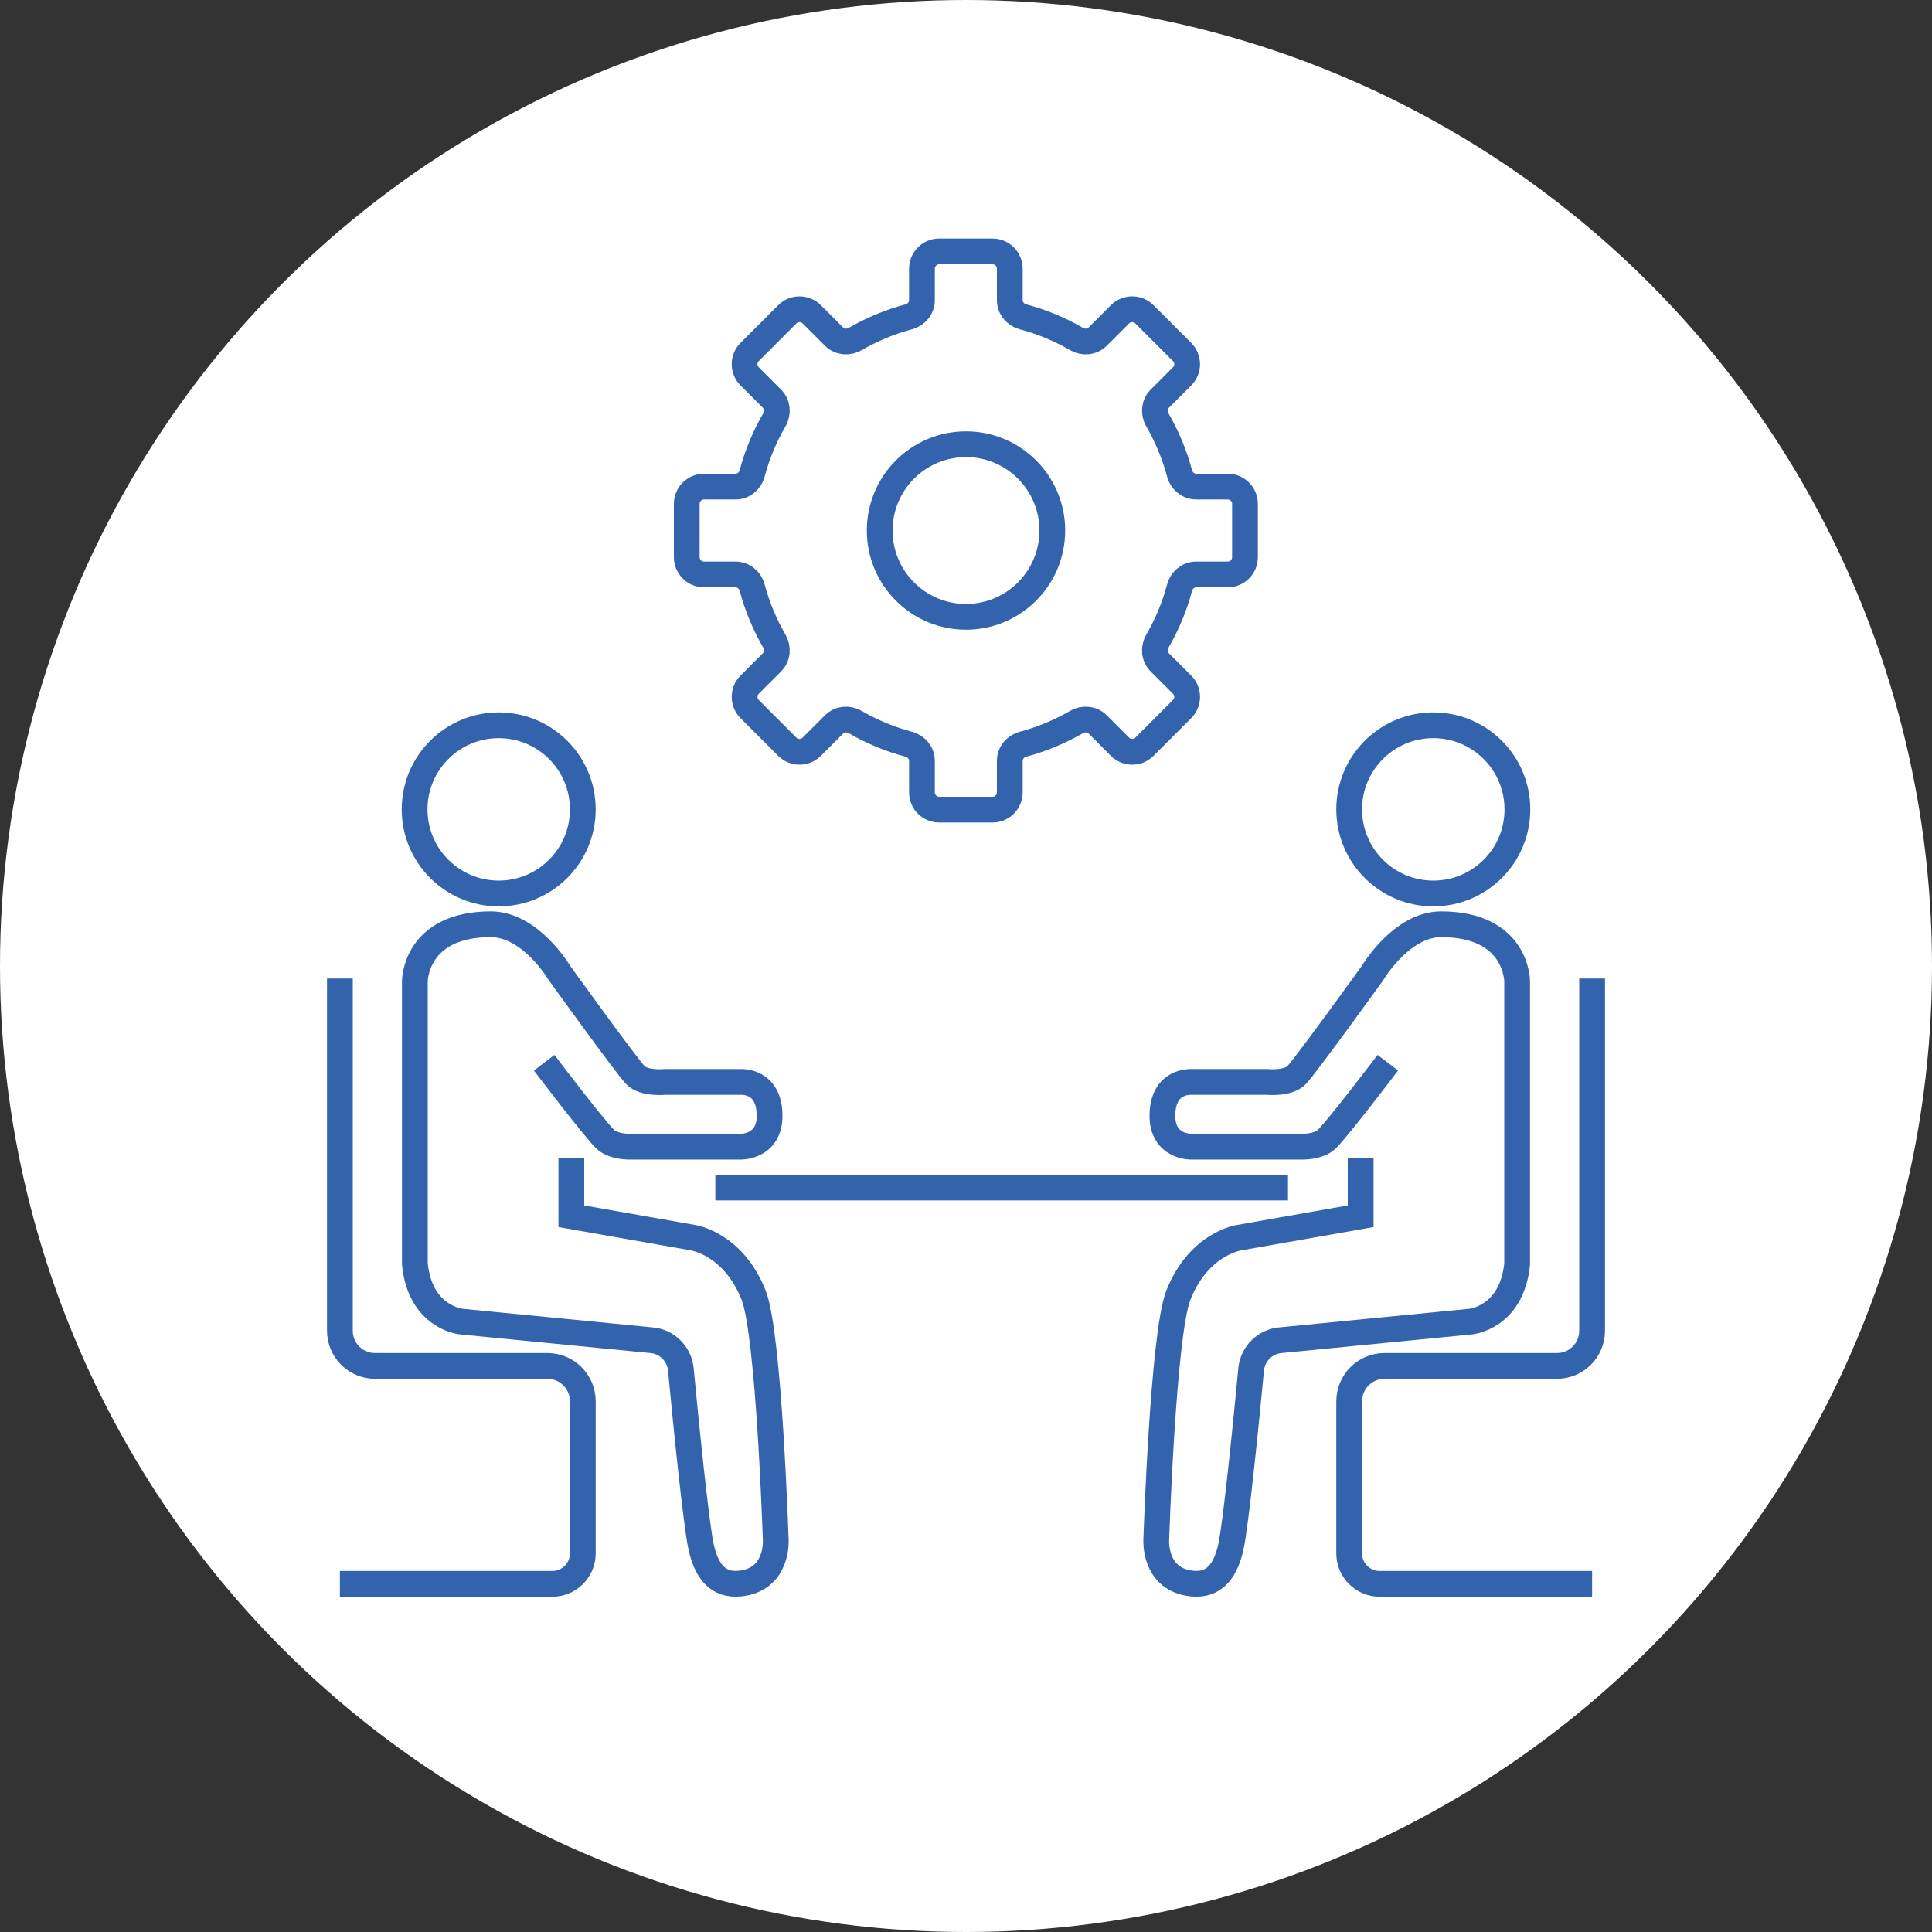 <?xml version="1.0" encoding="UTF-8"?> <svg xmlns="http://www.w3.org/2000/svg" id="Capa_2" data-name="Capa 2" viewBox="0 0 150 150"><rect x="0" y="0" width="150" height="150" fill="#333333" stroke="none"/><defs><style> .cls-1 { fill: #fff; } .cls-2 { fill: none; stroke: #3363ac; stroke-miterlimit: 10; stroke-width: 2px; } </style></defs><g id="Capa_1-2" data-name="Capa 1"><g><circle class="cls-1" cx="75" cy="75" r="75"></circle><path class="cls-2" d="M95.32,37.78h-2.44c-.62,0-1.14-.43-1.3-1.03-.39-1.47-.98-2.86-1.72-4.15-.31-.54-.25-1.21.19-1.65l1.73-1.73c.52-.52.52-1.37,0-1.89l-2.93-2.93c-.52-.52-1.37-.52-1.89,0l-1.73,1.73c-.44.44-1.11.5-1.65.19-1.29-.75-2.68-1.33-4.15-1.72-.6-.16-1.03-.68-1.03-1.3v-2.44c0-.74-.6-1.34-1.34-1.34h-4.14c-.74,0-1.34.6-1.34,1.34v2.44c0,.62-.43,1.14-1.03,1.3-1.47.39-2.86.98-4.15,1.72-.54.31-1.21.25-1.65-.19l-1.73-1.73c-.52-.52-1.37-.52-1.89,0l-2.93,2.93c-.52.52-.52,1.37,0,1.89l1.73,1.73c.44.44.5,1.11.19,1.65-.75,1.29-1.33,2.68-1.72,4.15-.16.6-.68,1.03-1.3,1.03h-2.44c-.74,0-1.34.6-1.34,1.34v4.14c0,.74.6,1.34,1.34,1.34h2.44c.62,0,1.14.43,1.3,1.03.39,1.47.98,2.86,1.72,4.15.31.54.25,1.21-.19,1.65l-1.73,1.73c-.52.52-.52,1.37,0,1.89l2.93,2.93c.52.52,1.37.52,1.89,0l1.73-1.73c.44-.44,1.11-.5,1.65-.19,1.29.75,2.68,1.33,4.15,1.72.6.16,1.03.68,1.03,1.3v2.44c0,.74.6,1.34,1.34,1.34h4.14c.74,0,1.34-.6,1.34-1.34v-2.44c0-.62.43-1.14,1.03-1.3,1.47-.39,2.86-.98,4.15-1.72.54-.31,1.21-.25,1.65.19l1.73,1.73c.52.52,1.37.52,1.89,0l2.93-2.93c.52-.52.52-1.37,0-1.89l-1.73-1.73c-.44-.44-.5-1.11-.19-1.65.75-1.29,1.33-2.68,1.72-4.15.16-.6.68-1.03,1.3-1.03h2.44c.74,0,1.34-.6,1.34-1.34v-4.14c0-.74-.6-1.34-1.34-1.34ZM75,47.89c-3.7,0-6.7-3-6.7-6.7s3-6.7,6.7-6.7,6.7,3,6.7,6.7-3,6.7-6.7,6.7Z"></path><g><line class="cls-2" x1="55.54" y1="92.2" x2="100" y2="92.2"></line><g><g><circle class="cls-2" cx="38.72" cy="62.84" r="6.53"></circle><path class="cls-2" d="M44.36,89.91v4.52l9.42,1.66s3.13.43,4.73,4.46c1.2,3.03,1.72,19.04,1.72,19.04,0,0,.17,2.86-2.5,3.32-1.72.29-2.79-.57-3.29-2.78-.39-1.73-1.21-9.89-1.58-13.82-.12-1.22-1.11-2.18-2.33-2.26l-14.7-1.44s-3.2-.28-3.62-4.47v-21.96s0-4.42,5.9-4.42c3.1,0,5.33,3.79,5.33,3.79,0,0,5.17,7.17,5.89,7.92.67.7,2.3.53,2.3.53h5.86s2.26-.17,2.26,2.63c0,2.46-2.26,2.4-2.26,2.4h-8.52s-1.35.05-2-.6c-.96-.96-4.72-5.92-4.72-5.92"></path></g><path class="cls-2" d="M26.39,75.97v27.35c0,1.51,1.22,2.73,2.73,2.73h13.38c1.52,0,2.75,1.23,2.75,2.75v11.8c0,1.31-1.06,2.37-2.37,2.37h-16.49"></path></g><g><g><circle class="cls-2" cx="111.28" cy="62.84" r="6.53"></circle><path class="cls-2" d="M105.64,89.91v4.52s-9.42,1.66-9.42,1.66c0,0-3.13.43-4.73,4.46-1.2,3.03-1.72,19.04-1.72,19.04,0,0-.17,2.86,2.5,3.32,1.72.29,2.79-.57,3.29-2.78.39-1.73,1.21-9.89,1.58-13.82.12-1.22,1.11-2.18,2.33-2.26l14.7-1.44s3.2-.28,3.62-4.47v-21.96s0-4.42-5.9-4.42c-3.1,0-5.33,3.79-5.33,3.79,0,0-5.17,7.17-5.89,7.92-.67.7-2.3.53-2.3.53h-5.86s-2.26-.17-2.26,2.63c0,2.46,2.26,2.4,2.26,2.4h8.52s1.35.05,2-.6c.96-.96,4.72-5.92,4.72-5.92"></path></g><path class="cls-2" d="M123.61,75.97v27.35c0,1.51-1.22,2.73-2.73,2.73h-13.38c-1.52,0-2.75,1.23-2.75,2.75v11.8c0,1.31,1.06,2.37,2.37,2.37h16.49"></path></g></g></g></g></svg> 